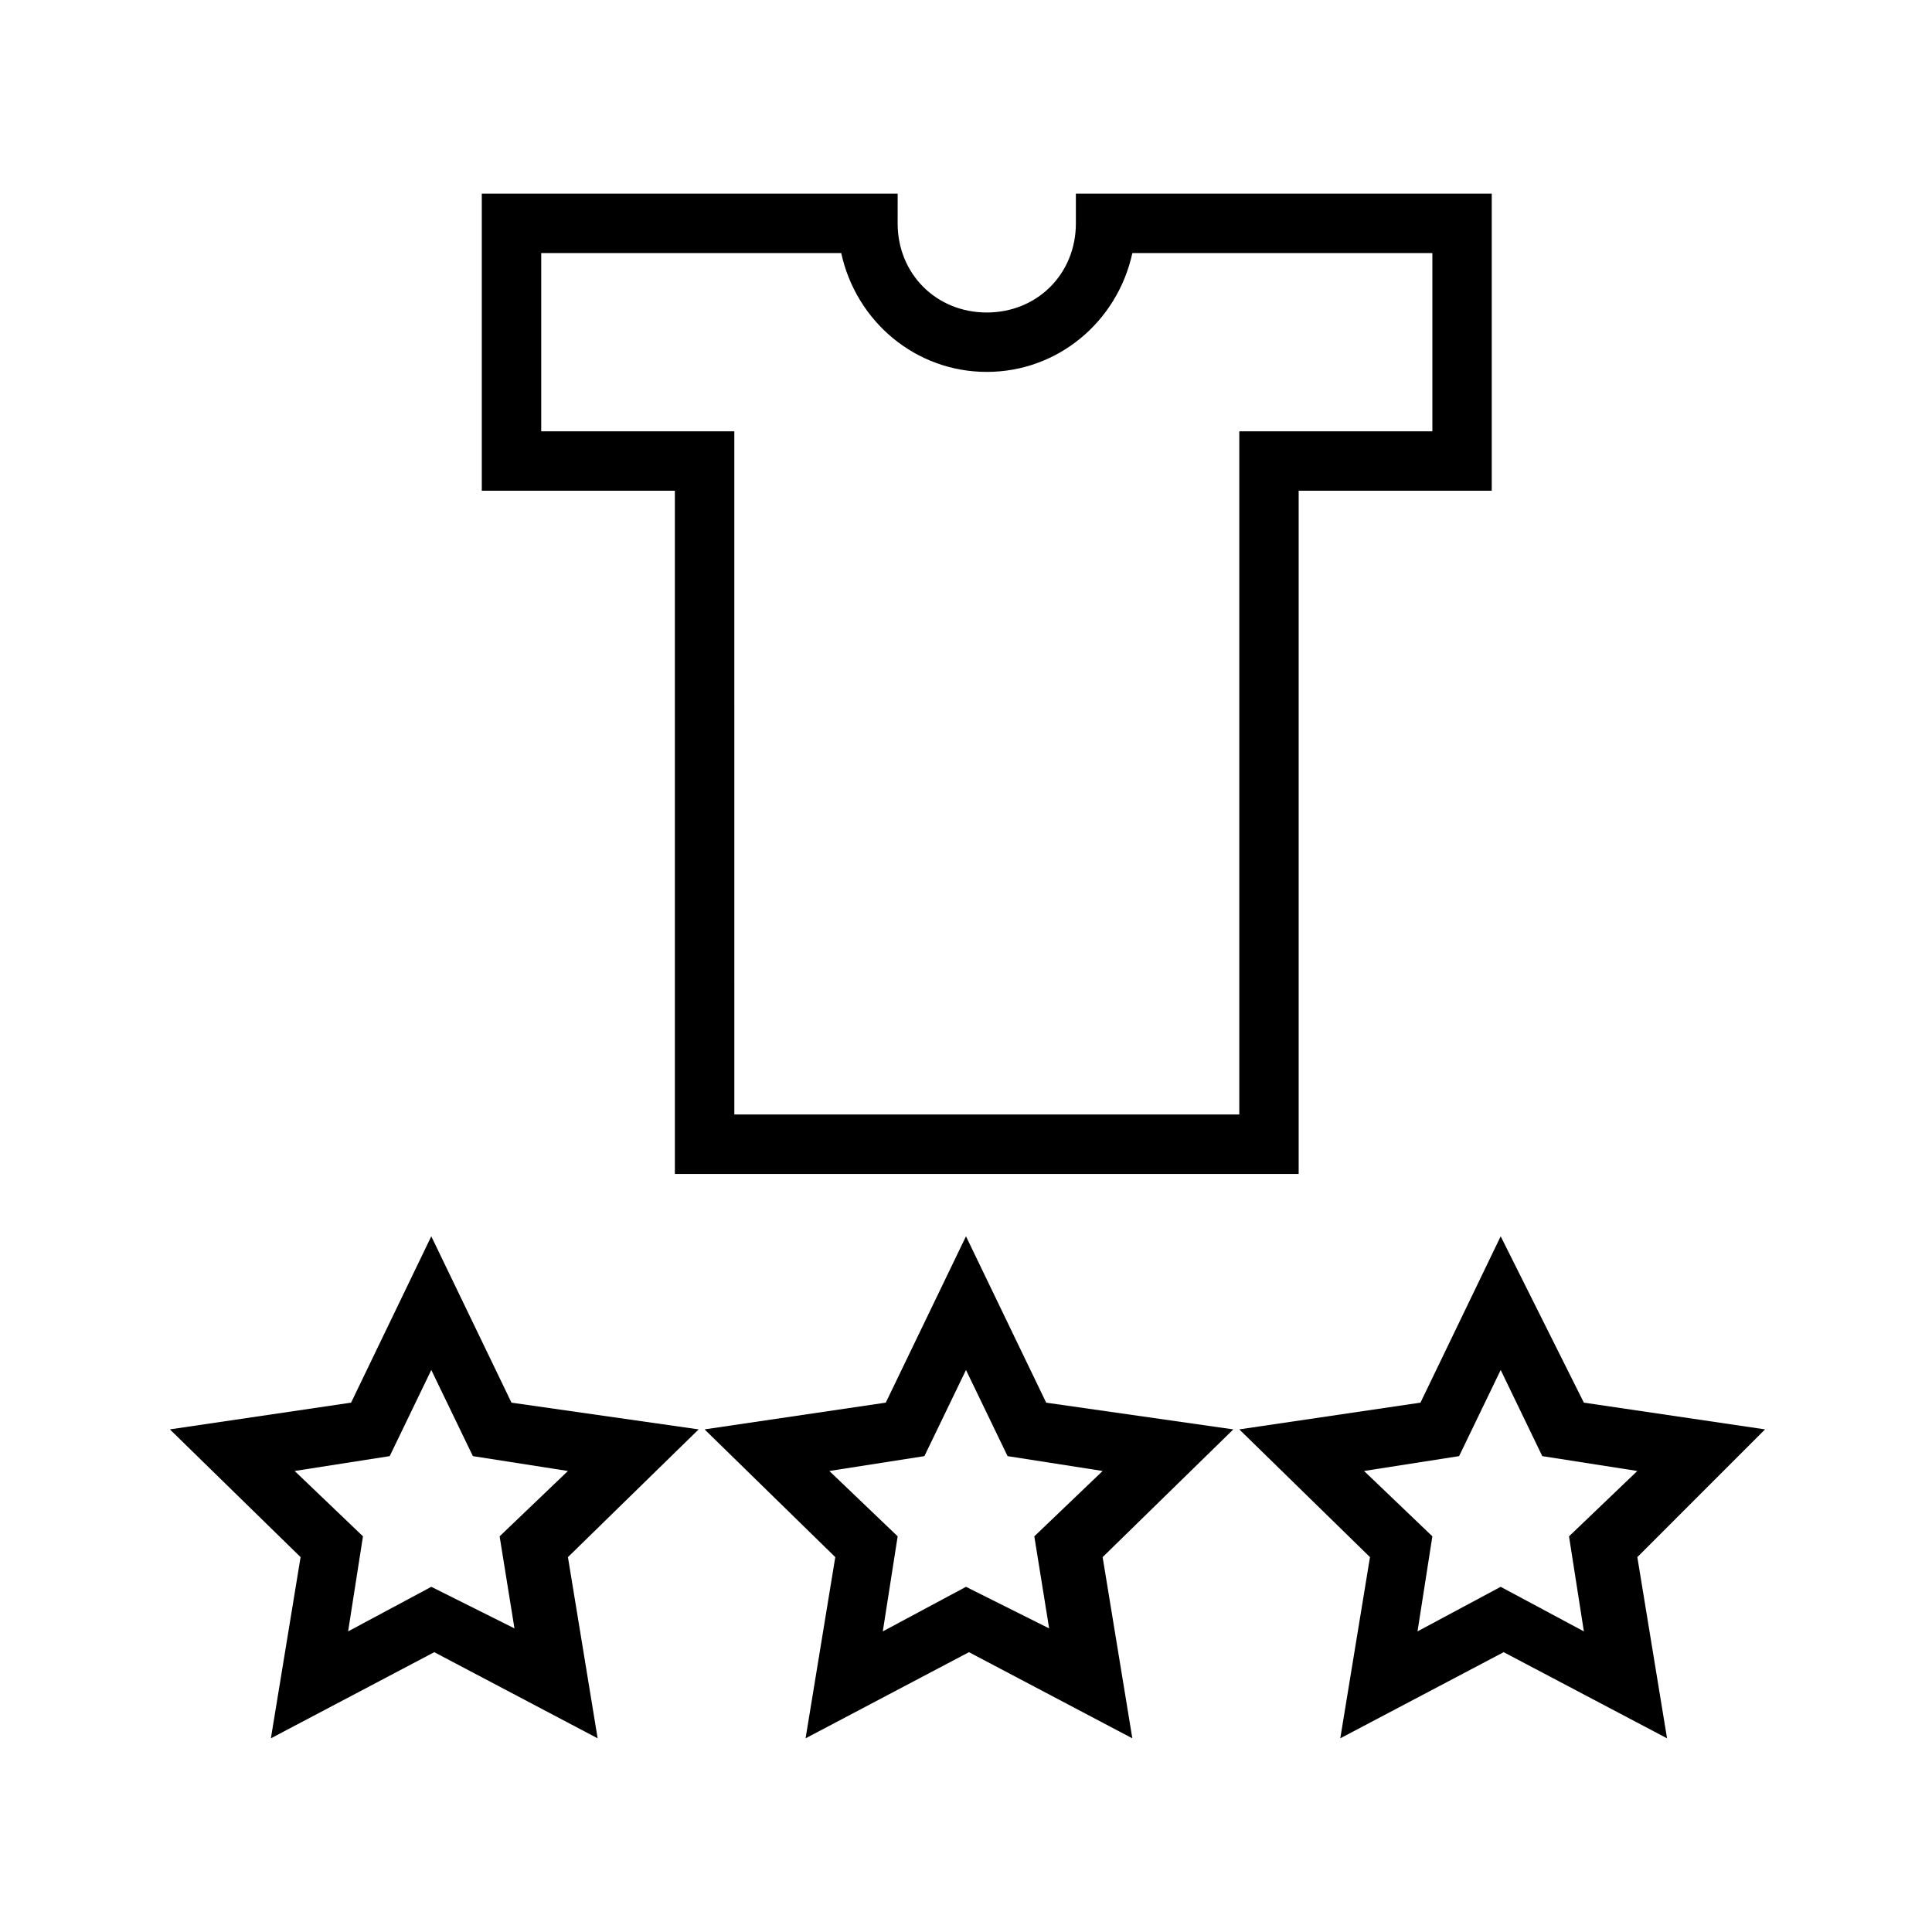 <?xml version="1.0" encoding="UTF-8"?>
<!-- The Best Svg Icon site in the world: iconSvg.co, Visit us! https://iconsvg.co -->
<svg fill="#000000" width="800px" height="800px" version="1.1" viewBox="144 144 512 512" xmlns="http://www.w3.org/2000/svg">
 <g>
  <path d="m322.85 455.1h165.31v-181.05h51.168v-78.723h-110.21v7.871c0 13.383-10.234 23.617-23.617 23.617-13.383 0-23.617-10.234-23.617-23.617l0.004-7.871h-110.21v78.719h51.168zm-35.422-196.8v-47.23h79.508c3.938 18.105 19.68 31.488 38.574 31.488s34.637-13.383 38.574-31.488h79.508v47.23h-51.168v181.05h-133.82l-0.004-181.05z"/>
  <path d="m279.55 515.72-21.254-44.086-21.254 44.082-48.02 7.086 34.637 33.852-7.871 48.02 43.297-22.828 43.297 22.828-7.871-48.02 34.637-33.852zm0.789 59.824-22.043-11.02-22.043 11.809 3.938-25.191-18.105-17.316 25.191-3.938 11.02-22.828 11.02 22.828 25.191 3.938-18.105 17.32z"/>
  <path d="m421.25 515.72-21.254-44.086-21.254 44.082-48.02 7.086 34.637 33.852-7.871 48.02 43.297-22.828 43.297 22.828-7.871-48.02 34.637-33.852zm0.785 59.824-22.039-11.02-22.043 11.809 3.938-25.191-18.105-17.316 25.191-3.938 11.02-22.828 11.02 22.828 25.191 3.938-18.105 17.32z"/>
  <path d="m611.76 522.8-48.02-7.086-22.043-44.082-21.254 44.082-48.02 7.086 34.637 33.852-7.871 48.02 43.297-22.828 43.297 22.828-7.871-48.02zm-70.062 41.723-22.043 11.809 3.938-25.191-18.105-17.316 25.191-3.938 11.02-22.828 11.02 22.828 25.191 3.938-18.105 17.32 3.938 25.191z"/>
 </g>
</svg>
